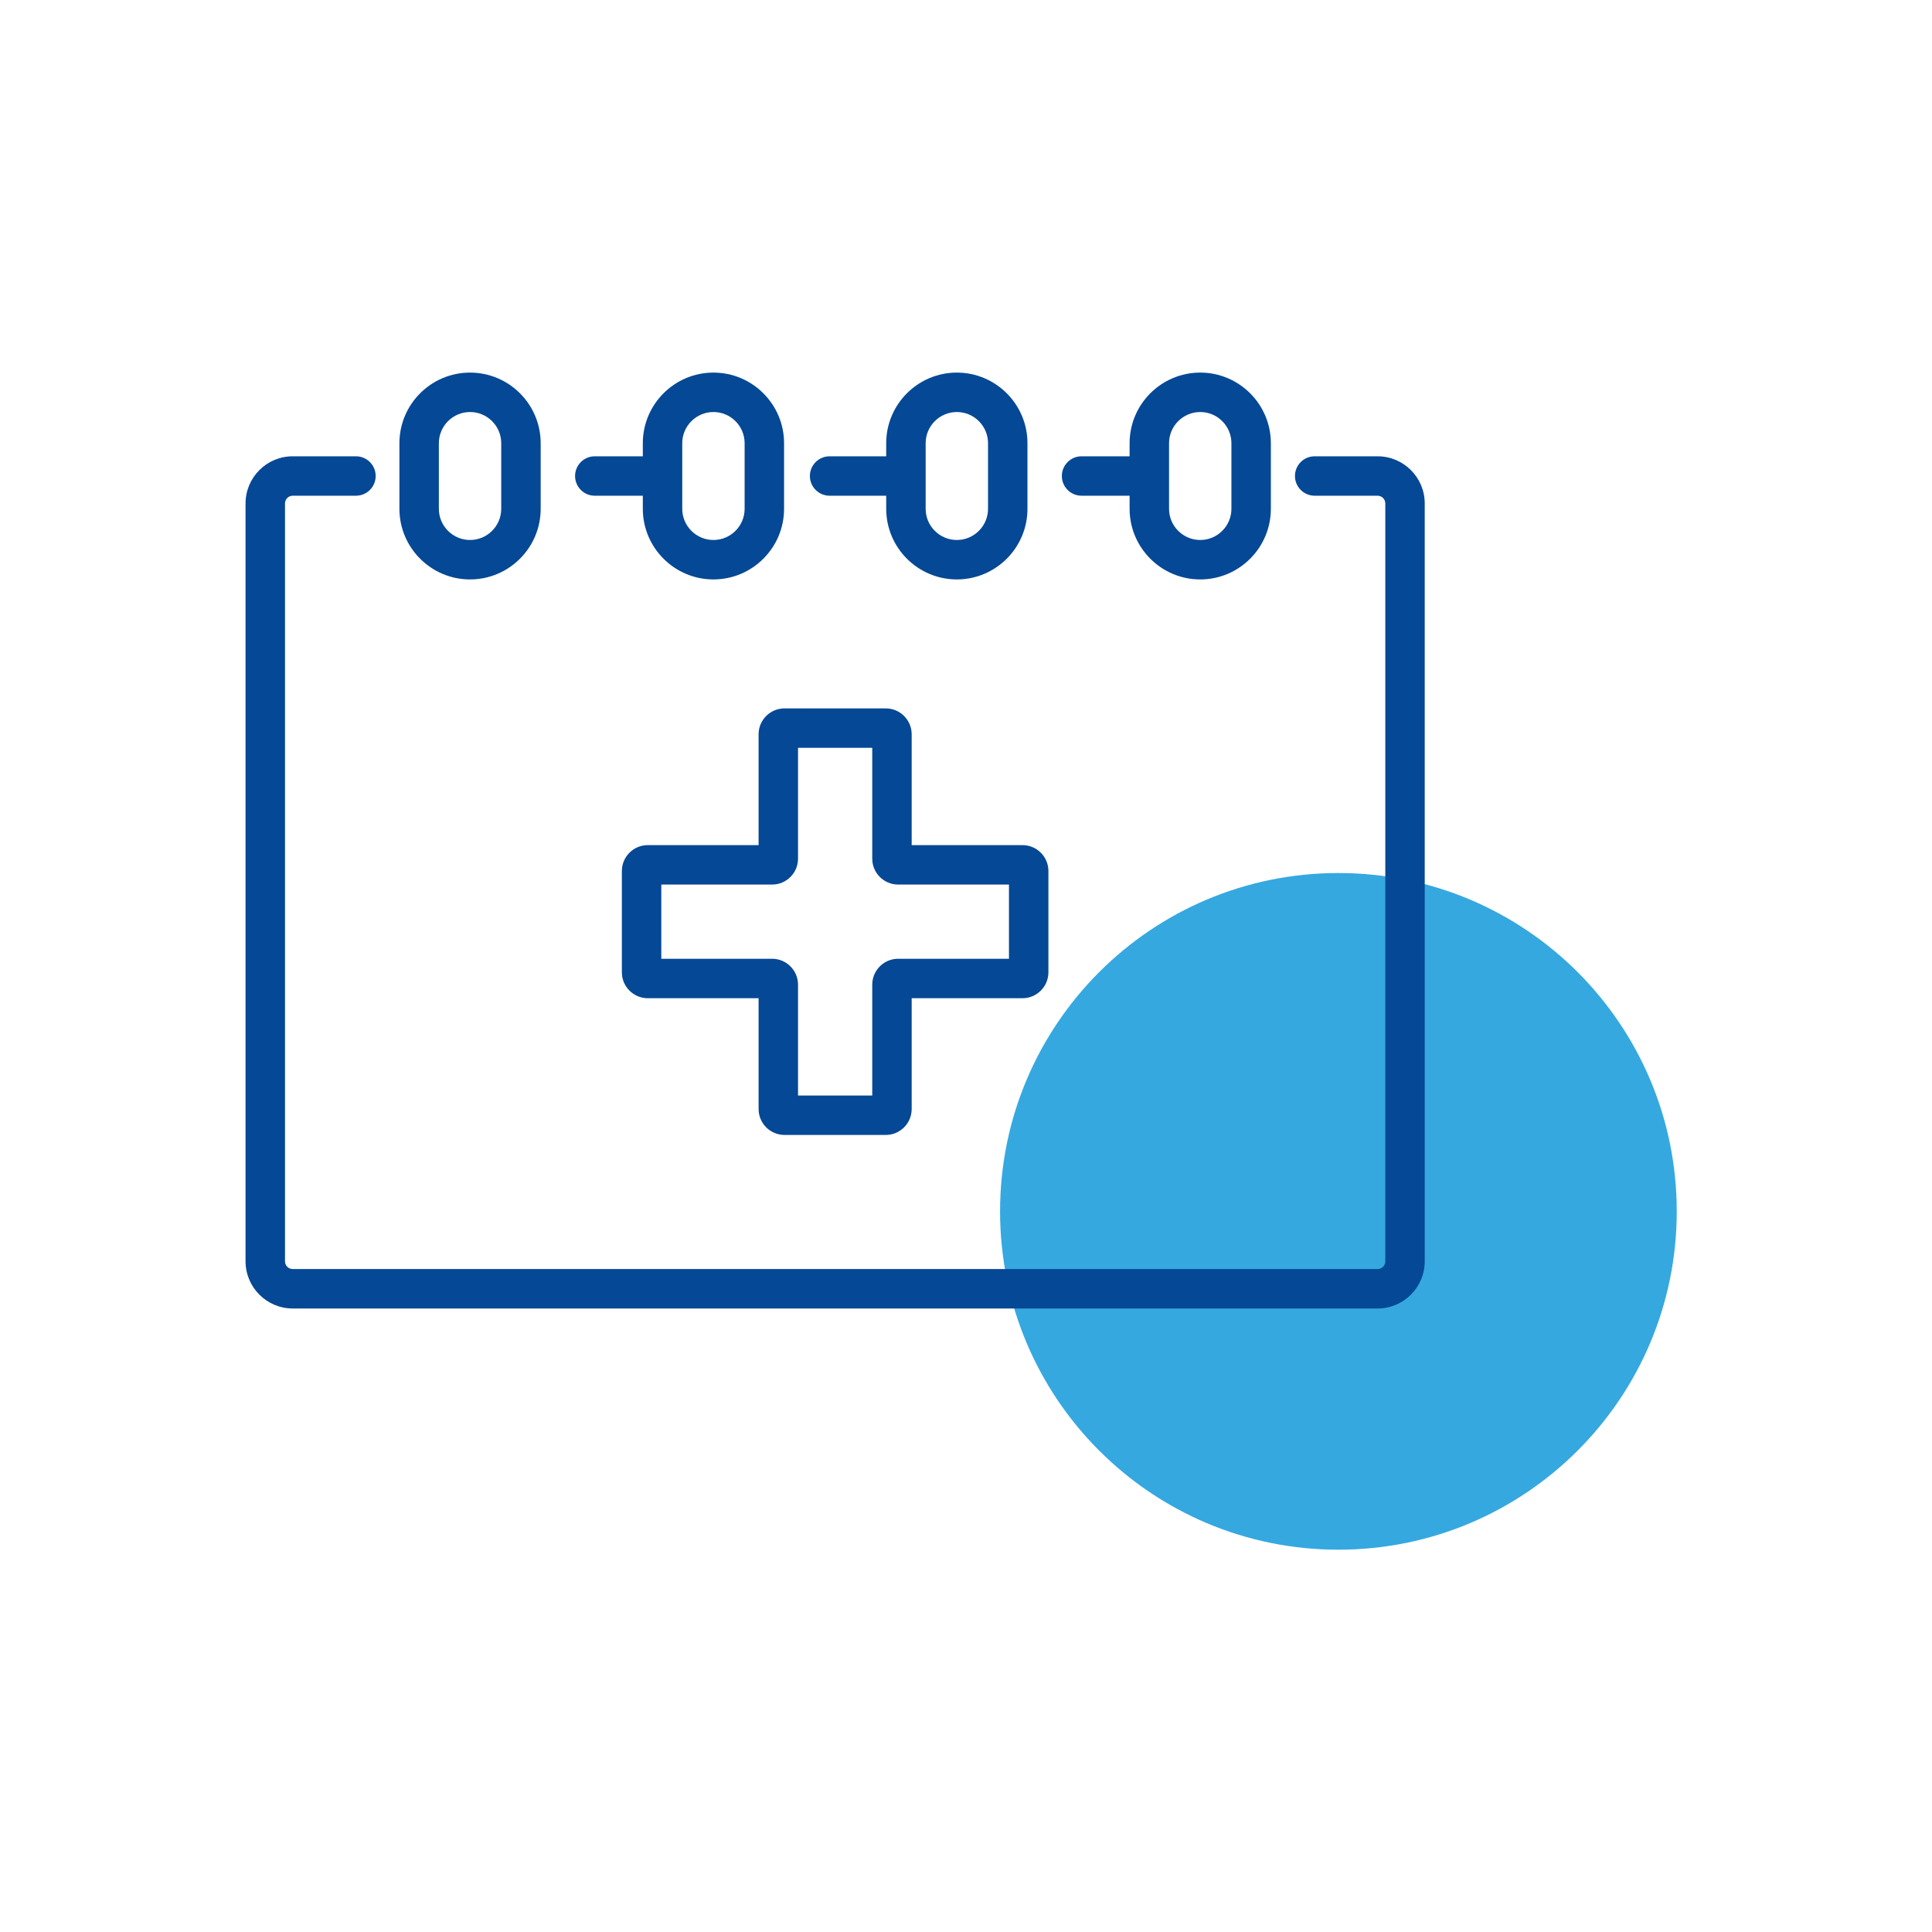 <svg width="137" height="137" viewBox="0 0 137 137" fill="none" xmlns="http://www.w3.org/2000/svg">
<path d="M94.908 109.891C108.158 109.891 118.9 99.149 118.9 85.899C118.9 72.649 108.158 61.907 94.908 61.907C81.658 61.907 70.916 72.649 70.916 85.899C70.916 99.149 81.658 109.891 94.908 109.891Z" fill="#35A8E0"/>
<path d="M55.629 80.48H62.812C63.824 80.48 64.648 79.656 64.648 78.643V70.784H72.508C73.52 70.784 74.344 69.96 74.344 68.948V61.765C74.344 60.753 73.52 59.929 72.508 59.929H64.648V52.069C64.648 51.057 63.824 50.233 62.812 50.233H55.629C54.617 50.233 53.793 51.057 53.793 52.069V59.929H45.933C44.921 59.929 44.097 60.753 44.097 61.765V68.948C44.097 69.96 44.921 70.784 45.933 70.784H53.793V78.643C53.793 79.656 54.617 80.48 55.629 80.48ZM46.894 67.987V62.725H54.753C55.765 62.725 56.589 61.901 56.589 60.889V53.03H61.852V60.889C61.852 61.901 62.676 62.725 63.688 62.725H71.547V67.987H63.688C62.676 67.987 61.852 68.811 61.852 69.823V77.683H56.589V69.823C56.589 68.811 55.765 67.987 54.753 67.987H46.894Z" fill="#054895"/>
<path d="M20.755 92.786H97.686C99.529 92.786 101.029 91.286 101.029 89.442V35.699C101.029 33.855 99.529 32.356 97.686 32.356H93.225C92.453 32.356 91.827 32.982 91.827 33.754C91.827 34.526 92.453 35.152 93.225 35.152H97.686C97.987 35.152 98.233 35.398 98.233 35.699V89.442C98.233 89.744 97.987 89.989 97.686 89.989H20.755C20.454 89.989 20.209 89.744 20.209 89.442V35.699C20.209 35.398 20.454 35.152 20.755 35.152H25.241C26.013 35.152 26.639 34.526 26.639 33.754C26.639 32.982 26.012 32.356 25.241 32.356H20.755C18.912 32.356 17.412 33.855 17.412 35.699V89.442C17.412 91.286 18.912 92.786 20.755 92.786Z" fill="#054895"/>
<path d="M28.323 31.429V36.08C28.323 38.841 30.57 41.088 33.331 41.088C36.093 41.088 38.34 38.841 38.34 36.08V31.429C38.34 28.667 36.093 26.421 33.331 26.421C30.57 26.421 28.323 28.667 28.323 31.429ZM35.543 31.429V36.08C35.543 37.299 34.551 38.291 33.331 38.291C32.112 38.291 31.12 37.299 31.12 36.08V31.429C31.12 30.209 32.112 29.217 33.331 29.217C34.551 29.217 35.543 30.209 35.543 31.429Z" fill="#054895"/>
<path d="M50.591 41.088C53.352 41.088 55.599 38.841 55.599 36.08V31.429C55.599 28.667 53.352 26.421 50.591 26.421C47.829 26.421 45.583 28.667 45.583 31.429V32.356H42.177C41.405 32.356 40.779 32.982 40.779 33.754C40.779 34.526 41.405 35.152 42.177 35.152H45.583V36.08C45.583 38.841 47.829 41.088 50.591 41.088ZM48.379 31.429C48.379 30.209 49.371 29.217 50.591 29.217C51.81 29.217 52.802 30.209 52.802 31.429V36.08C52.802 37.299 51.81 38.291 50.591 38.291C49.371 38.291 48.379 37.299 48.379 36.08V31.429Z" fill="#054895"/>
<path d="M67.85 41.088C70.612 41.088 72.858 38.841 72.858 36.08V31.429C72.858 28.667 70.612 26.421 67.85 26.421C65.089 26.421 62.842 28.667 62.842 31.429V32.356H58.829C58.056 32.356 57.43 32.982 57.43 33.754C57.43 34.526 58.056 35.152 58.829 35.152H62.842V36.08C62.842 38.841 65.089 41.088 67.85 41.088ZM65.639 31.429C65.639 30.209 66.631 29.217 67.85 29.217C69.069 29.217 70.062 30.209 70.062 31.429V36.08C70.062 37.299 69.069 38.291 67.85 38.291C66.631 38.291 65.639 37.299 65.639 36.08V31.429Z" fill="#054895"/>
<path d="M85.11 41.088C87.871 41.088 90.118 38.841 90.118 36.08V31.429C90.118 28.667 87.871 26.421 85.11 26.421C82.348 26.421 80.101 28.667 80.101 31.429V32.356H76.696C75.924 32.356 75.297 32.982 75.297 33.754C75.297 34.526 75.924 35.152 76.696 35.152H80.101V36.08C80.101 38.841 82.348 41.088 85.11 41.088ZM82.898 31.429C82.898 30.209 83.89 29.217 85.11 29.217C86.329 29.217 87.321 30.209 87.321 31.429V36.08C87.321 37.299 86.329 38.291 85.11 38.291C83.89 38.291 82.898 37.299 82.898 36.08V31.429Z" fill="#054895"/>
</svg>
